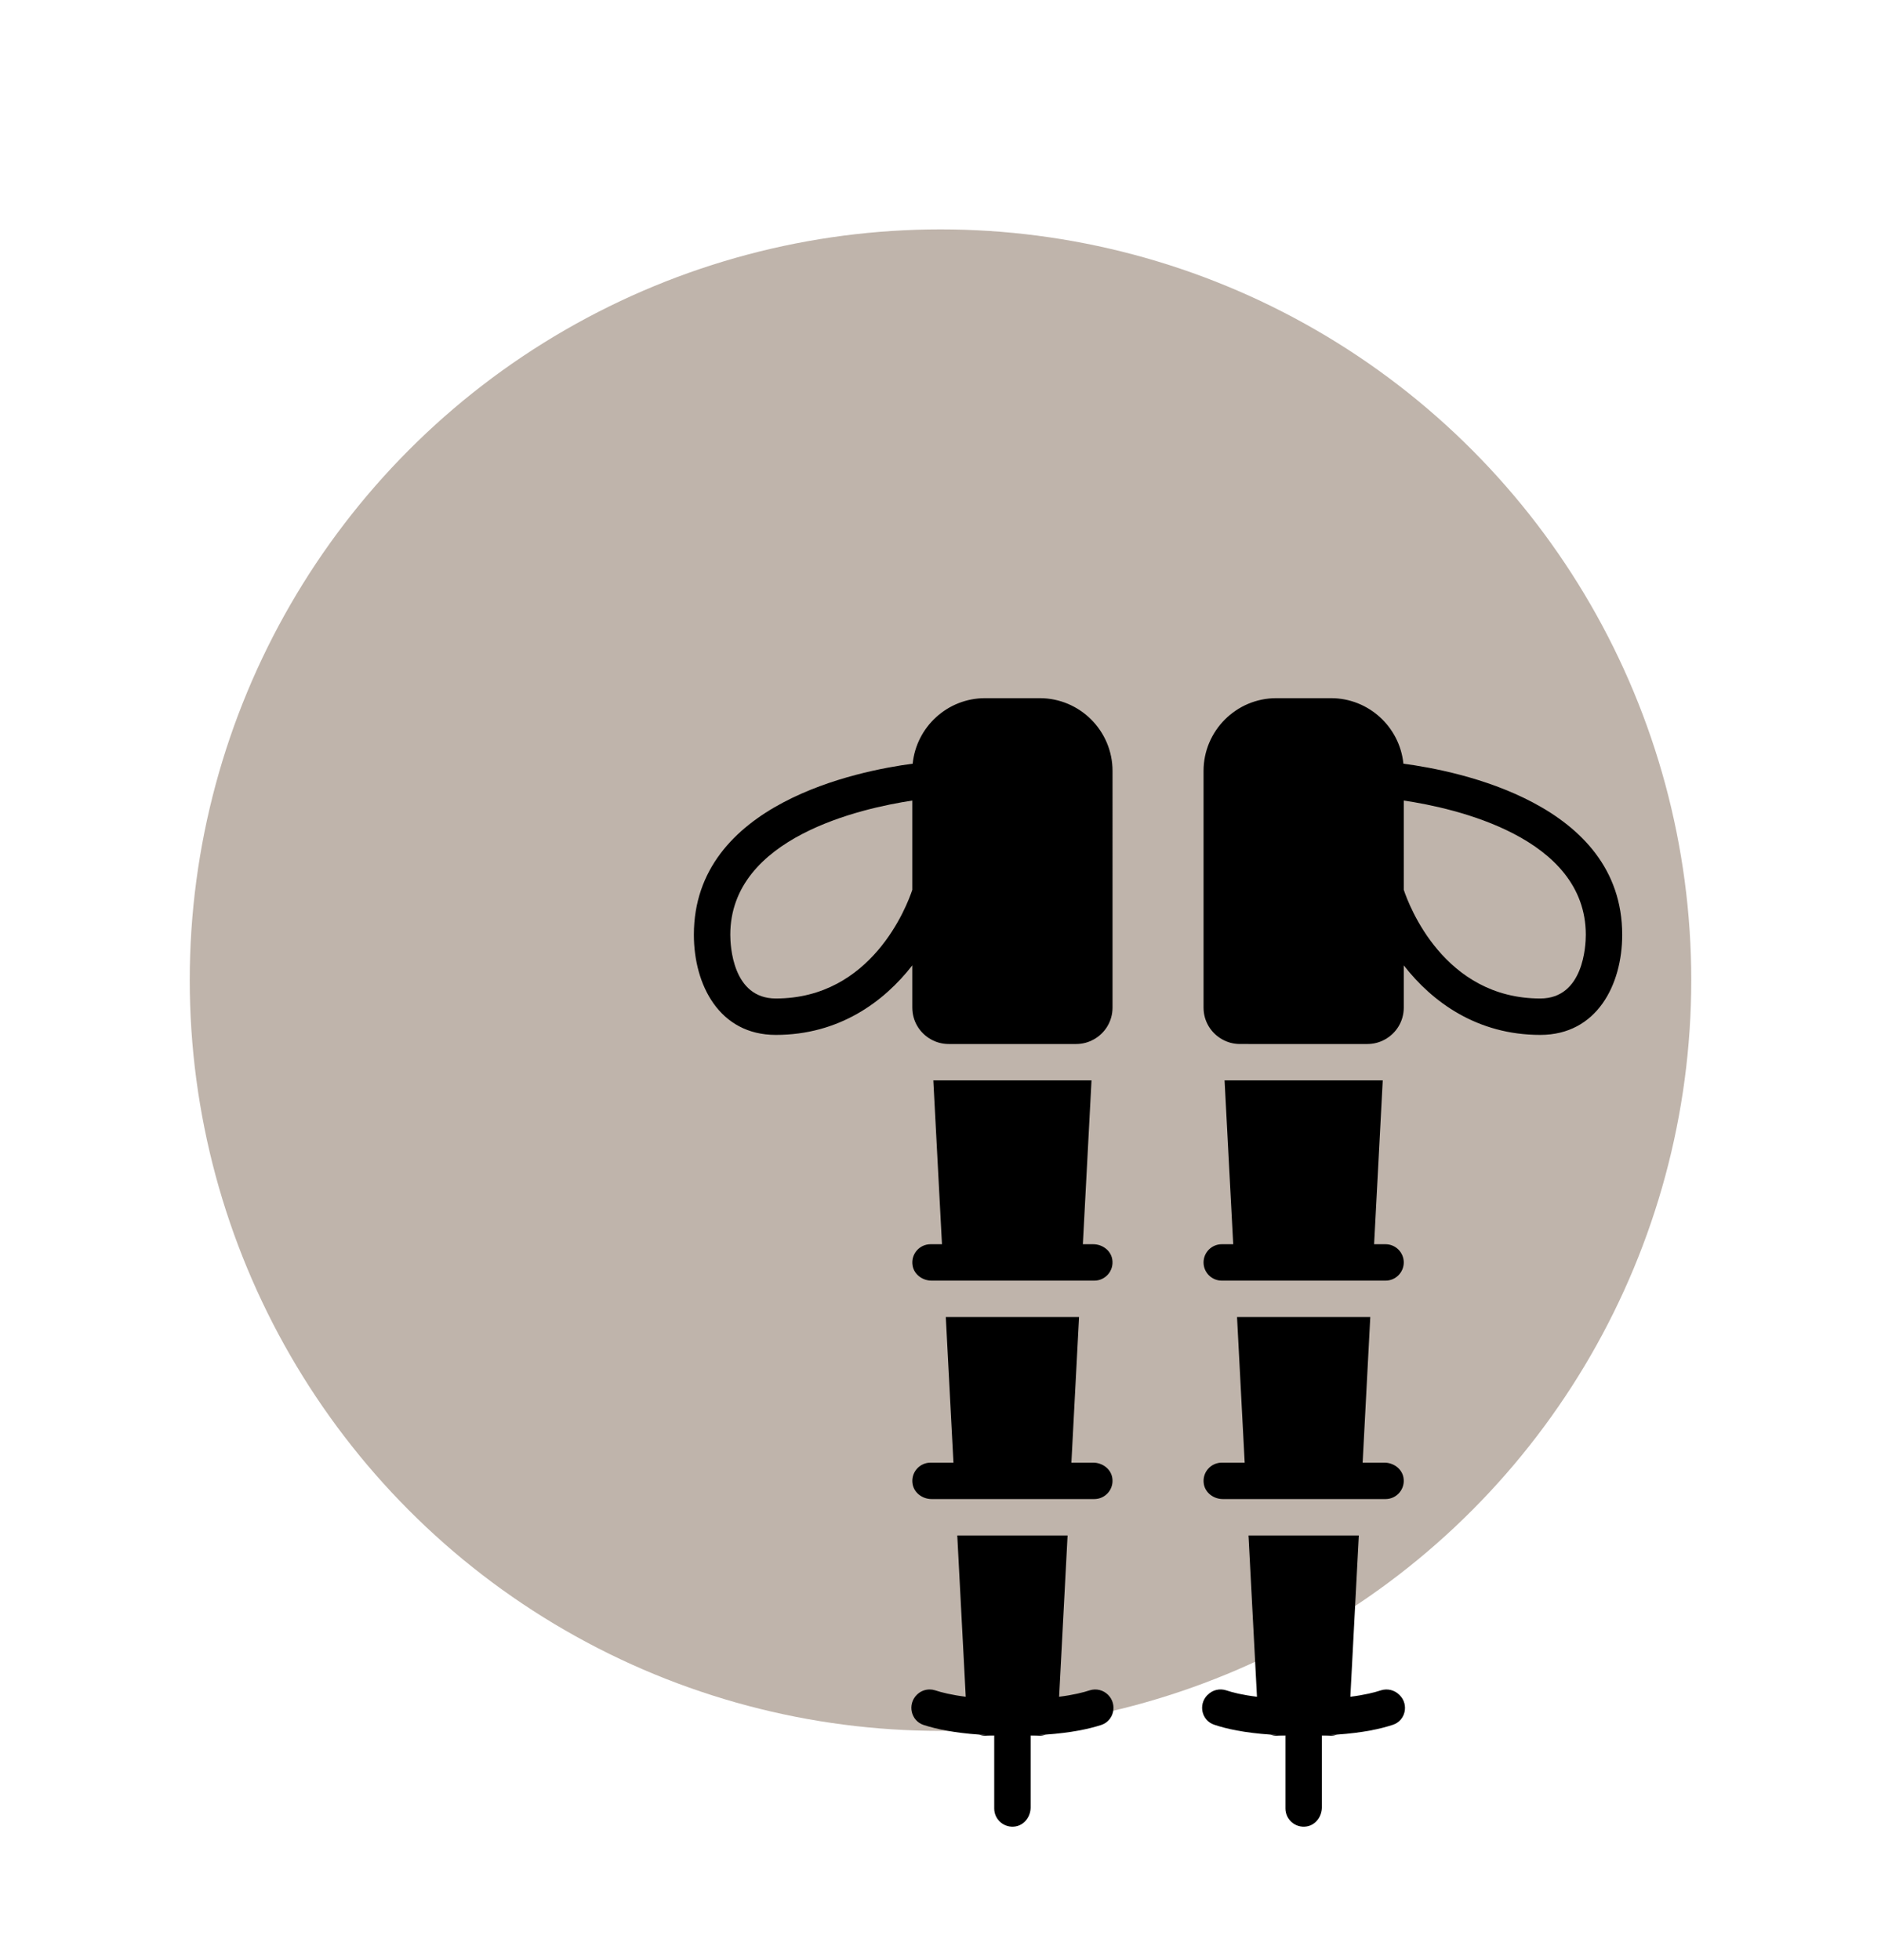 <?xml version="1.0" encoding="UTF-8" standalone="no"?>
<svg
   width="315.018pt"
   height="328.293pt"
   viewBox="0 0 315.018 328.293"
   version="1.2"
   id="svg874"
   sodipodi:docname="3.svg"
   xml:space="preserve"
   inkscape:version="1.2.2 (732a01da63, 2022-12-09, custom)"
   inkscape:export-filename="3.svg"
   inkscape:export-xdpi="600"
   inkscape:export-ydpi="600"
   xmlns:inkscape="http://www.inkscape.org/namespaces/inkscape"
   xmlns:sodipodi="http://sodipodi.sourceforge.net/DTD/sodipodi-0.dtd"
   xmlns="http://www.w3.org/2000/svg"
   xmlns:svg="http://www.w3.org/2000/svg"><sodipodi:namedview
     id="namedview876"
     pagecolor="#ffffff"
     bordercolor="#666666"
     borderopacity="1.0"
     inkscape:showpageshadow="2"
     inkscape:pageopacity="0.0"
     inkscape:pagecheckerboard="0"
     inkscape:deskcolor="#d1d1d1"
     inkscape:document-units="pt"
     showgrid="false"
     inkscape:zoom="0.38123809"
     inkscape:cx="-478.70348"
     inkscape:cy="456.4077"
     inkscape:window-width="1920"
     inkscape:window-height="1020"
     inkscape:window-x="0"
     inkscape:window-y="40"
     inkscape:window-maximized="1"
     inkscape:current-layer="svg874" /><defs
     id="defs829"><style
       type="text/css"
       id="style692">.fil0 {fill:url(#id0)}</style><style
       id="style1120">.cls-1{fill:#7e1908;}.cls-2{fill:#1d1d1b;}.cls-3{fill:#020304;}</style></defs><circle
     style="opacity:1;fill:#bfb4ab;fill-opacity:1.0;fill-rule:evenodd;stroke-width:0.751;stroke-linecap:round"
     id="path703"
     cx="157.509"
     cy="164.147"
     r="125.732" /><g
     id="g2622"
     transform="matrix(0.054,0,0,0.054,85.941,103.424)"
     style="stroke-width:13.763"><g
       id="g2586"
       style="stroke-width:13.763"><path
         d="m 1633.061,250 h -169.357 c -116.856,0 -213.107,89.194 -224.68,203.228 -167.381,22.016 -678.555,122.501 -678.555,530.651 0,154.679 78.469,310.487 254.035,310.487 196.171,0 335.044,-102.179 423.391,-215.647 v 130.969 c 0,42.621 23.428,79.598 58.428,98.791 16.089,9.032 34.718,14.113 54.476,14.113 h 395.165 c 19.758,0 38.388,-5.081 54.476,-14.113 35,-19.194 58.428,-56.17 58.428,-98.791 V 475.809 C 1858.87,351.332 1757.538,250 1633.061,250 Z m -395.166,594.442 c -16.653,49.96 -125.606,337.02 -423.391,337.02 -134.356,0 -141.13,-164.558 -141.13,-197.583 0,-302.584 407.585,-392.625 564.522,-416.335 v 276.898 z"
         fill="#000000"
         id="path2584"
         style="stroke-width:103.181" /></g><g
       fill="#000000"
       id="g2616"
       style="stroke-width:103.181"><g
         id="g2592"
         style="stroke-width:13.763"><path
           d="m 1491.93,3466.928 v 0.847 h -28.226 c -6.492,0 -12.702,-1.129 -18.347,-3.387 14.678,1.129 30.202,1.976 46.573,2.54 z"
           id="path2588"
           style="stroke-width:13.763" /><path
           d="m 1651.408,3464.388 c -5.645,2.258 -11.855,3.387 -18.347,3.387 h -28.226 v -0.847 c 16.371,-0.564 31.895,-1.411 46.573,-2.54 z"
           id="path2590"
           style="stroke-width:13.763" /></g><g
         id="g2600"
         style="stroke-width:13.763"><path
           d="m 1823.869,3434.468 c -38.105,12.419 -93.146,24.274 -172.462,29.919 -14.677,1.129 -30.202,1.976 -46.573,2.54 v 223.269 c 0,28.226 -19.194,54.476 -46.855,58.992 -35.283,5.928 -66.049,-21.452 -66.049,-55.605 v -226.656 c -16.371,-0.564 -31.896,-1.411 -46.573,-2.54 -79.315,-5.645 -134.356,-17.5 -172.462,-29.919 -39.516,-12.984 -50.807,-63.791 -21.17,-93.428 10.726,-10.726 25.121,-16.653 40.081,-16.653 5.363,0 11.008,0.847 16.371,2.54 20.605,6.774 51.936,14.678 95.404,20.041 l -26.25,-500.167 h 342.1 l -26.25,500.167 c 43.468,-5.363 74.799,-13.266 95.404,-20.041 20.04,-6.21 41.775,-0.564 56.452,14.113 29.639,29.637 18.349,80.444 -21.168,93.428 z"
           id="path2594"
           style="stroke-width:13.763" /><path
           d="m 1238.742,2687.041 c -5.927,-35.282 21.452,-66.049 55.605,-66.049 h 71.13 l -23.71,-451.618 h 413.23 l -23.71,451.618 h 67.743 c 28.226,0 54.476,19.193 58.993,46.855 5.927,35.283 -21.452,66.049 -55.605,66.049 h -504.683 c -28.226,10e-4 -54.477,-19.193 -58.993,-46.855 z"
           id="path2596"
           style="stroke-width:13.763" /><path
           d="m 1238.742,2009.615 c -5.927,-35.283 21.452,-66.049 55.605,-66.049 h 35.565 l -26.815,-508.07 h 490.57 l -26.815,508.07 h 32.178 c 28.226,0 54.476,19.194 58.993,46.855 5.927,35.283 -21.452,66.049 -55.605,66.049 h -504.683 c -28.226,0 -54.477,-19.194 -58.993,-46.855 z"
           id="path2598"
           style="stroke-width:13.763" /></g><g
         id="g2606"
         style="stroke-width:13.763"><path
           d="m 2395.165,3466.928 v 0.847 h -28.226 c -6.492,0 -12.702,-1.129 -18.347,-3.387 14.678,1.129 30.202,1.976 46.573,2.54 z"
           id="path2602"
           style="stroke-width:13.763" /><path
           d="m 2554.643,3464.388 c -5.645,2.258 -11.855,3.387 -18.347,3.387 h -28.226 v -0.847 c 16.371,-0.564 31.895,-1.411 46.573,-2.54 z"
           id="path2604"
           style="stroke-width:13.763" /></g><g
         id="g2614"
         style="stroke-width:13.763"><path
           d="m 2141.13,2000.018 c 0,-31.049 25.404,-56.452 56.452,-56.452 h 35.565 l -26.815,-508.07 h 490.569 l -26.815,508.07 h 35.565 c 31.049,0 56.452,25.404 56.452,56.452 0,31.049 -25.403,56.452 -56.452,56.452 h -508.07 c -31.047,0 -56.451,-25.403 -56.451,-56.452 z"
           id="path2608"
           style="stroke-width:13.763" /><path
           d="m 2728.515,3433.904 c -38.105,12.702 -93.428,24.839 -173.873,30.484 -14.677,1.129 -30.202,1.976 -46.573,2.54 v 223.269 c 0,28.226 -19.194,54.476 -46.855,58.992 -35.283,5.928 -66.049,-21.452 -66.049,-55.605 v -226.656 c -16.371,-0.564 -31.895,-1.411 -46.573,-2.54 -81.009,-5.645 -136.614,-17.782 -174.72,-30.766 -38.387,-12.984 -49.678,-61.815 -21.452,-91.17 0.564,-0.282 0.847,-0.847 1.411,-1.129 14.96,-15.524 37.258,-20.887 57.864,-14.113 20.041,6.774 50.525,14.395 95.122,19.758 l -26.25,-500.167 h 342.101 l -26.25,500.167 c 43.468,-5.363 74.799,-13.266 95.404,-20.041 20.041,-6.21 41.775,-0.564 56.452,14.113 l 1.129,1.129 c 29.073,29.073 18.065,78.751 -20.888,91.735 z"
           id="path2610"
           style="stroke-width:13.763" /><path
           d="m 2141.977,2687.041 c -5.927,-35.282 21.452,-66.049 55.605,-66.049 h 71.13 l -23.71,-451.618 h 413.23 l -23.71,451.618 h 67.743 c 28.226,0 54.476,19.193 58.992,46.855 5.927,35.283 -21.452,66.049 -55.605,66.049 H 2200.97 c -28.226,10e-4 -54.477,-19.193 -58.993,-46.855 z"
           id="path2612"
           style="stroke-width:13.763" /></g></g><g
       id="g2620"
       style="stroke-width:13.763"><path
         d="M 2760.976,453.228 C 2749.403,339.194 2653.152,250 2536.296,250 h -169.357 c -124.477,0 -225.809,101.332 -225.809,225.809 v 733.878 c 0,42.621 23.428,79.598 58.428,98.791 16.089,9.032 34.718,14.113 54.476,14.113 H 2649.2 c 19.758,0 38.387,-5.081 54.476,-14.113 35,-19.194 58.428,-56.17 58.428,-98.791 v -130.969 c 88.348,113.469 227.22,215.647 423.392,215.647 175.566,0 254.035,-155.808 254.035,-310.487 0,-408.149 -511.175,-508.634 -678.555,-530.65 z m 424.52,728.233 c -297.785,0 -406.738,-287.059 -423.392,-337.02 V 567.543 c 156.937,23.145 564.522,112.904 564.522,416.335 0,33.025 -6.774,197.583 -141.13,197.583 z"
         fill="#000000"
         id="path2618"
         style="stroke-width:103.181" /></g></g></svg>
